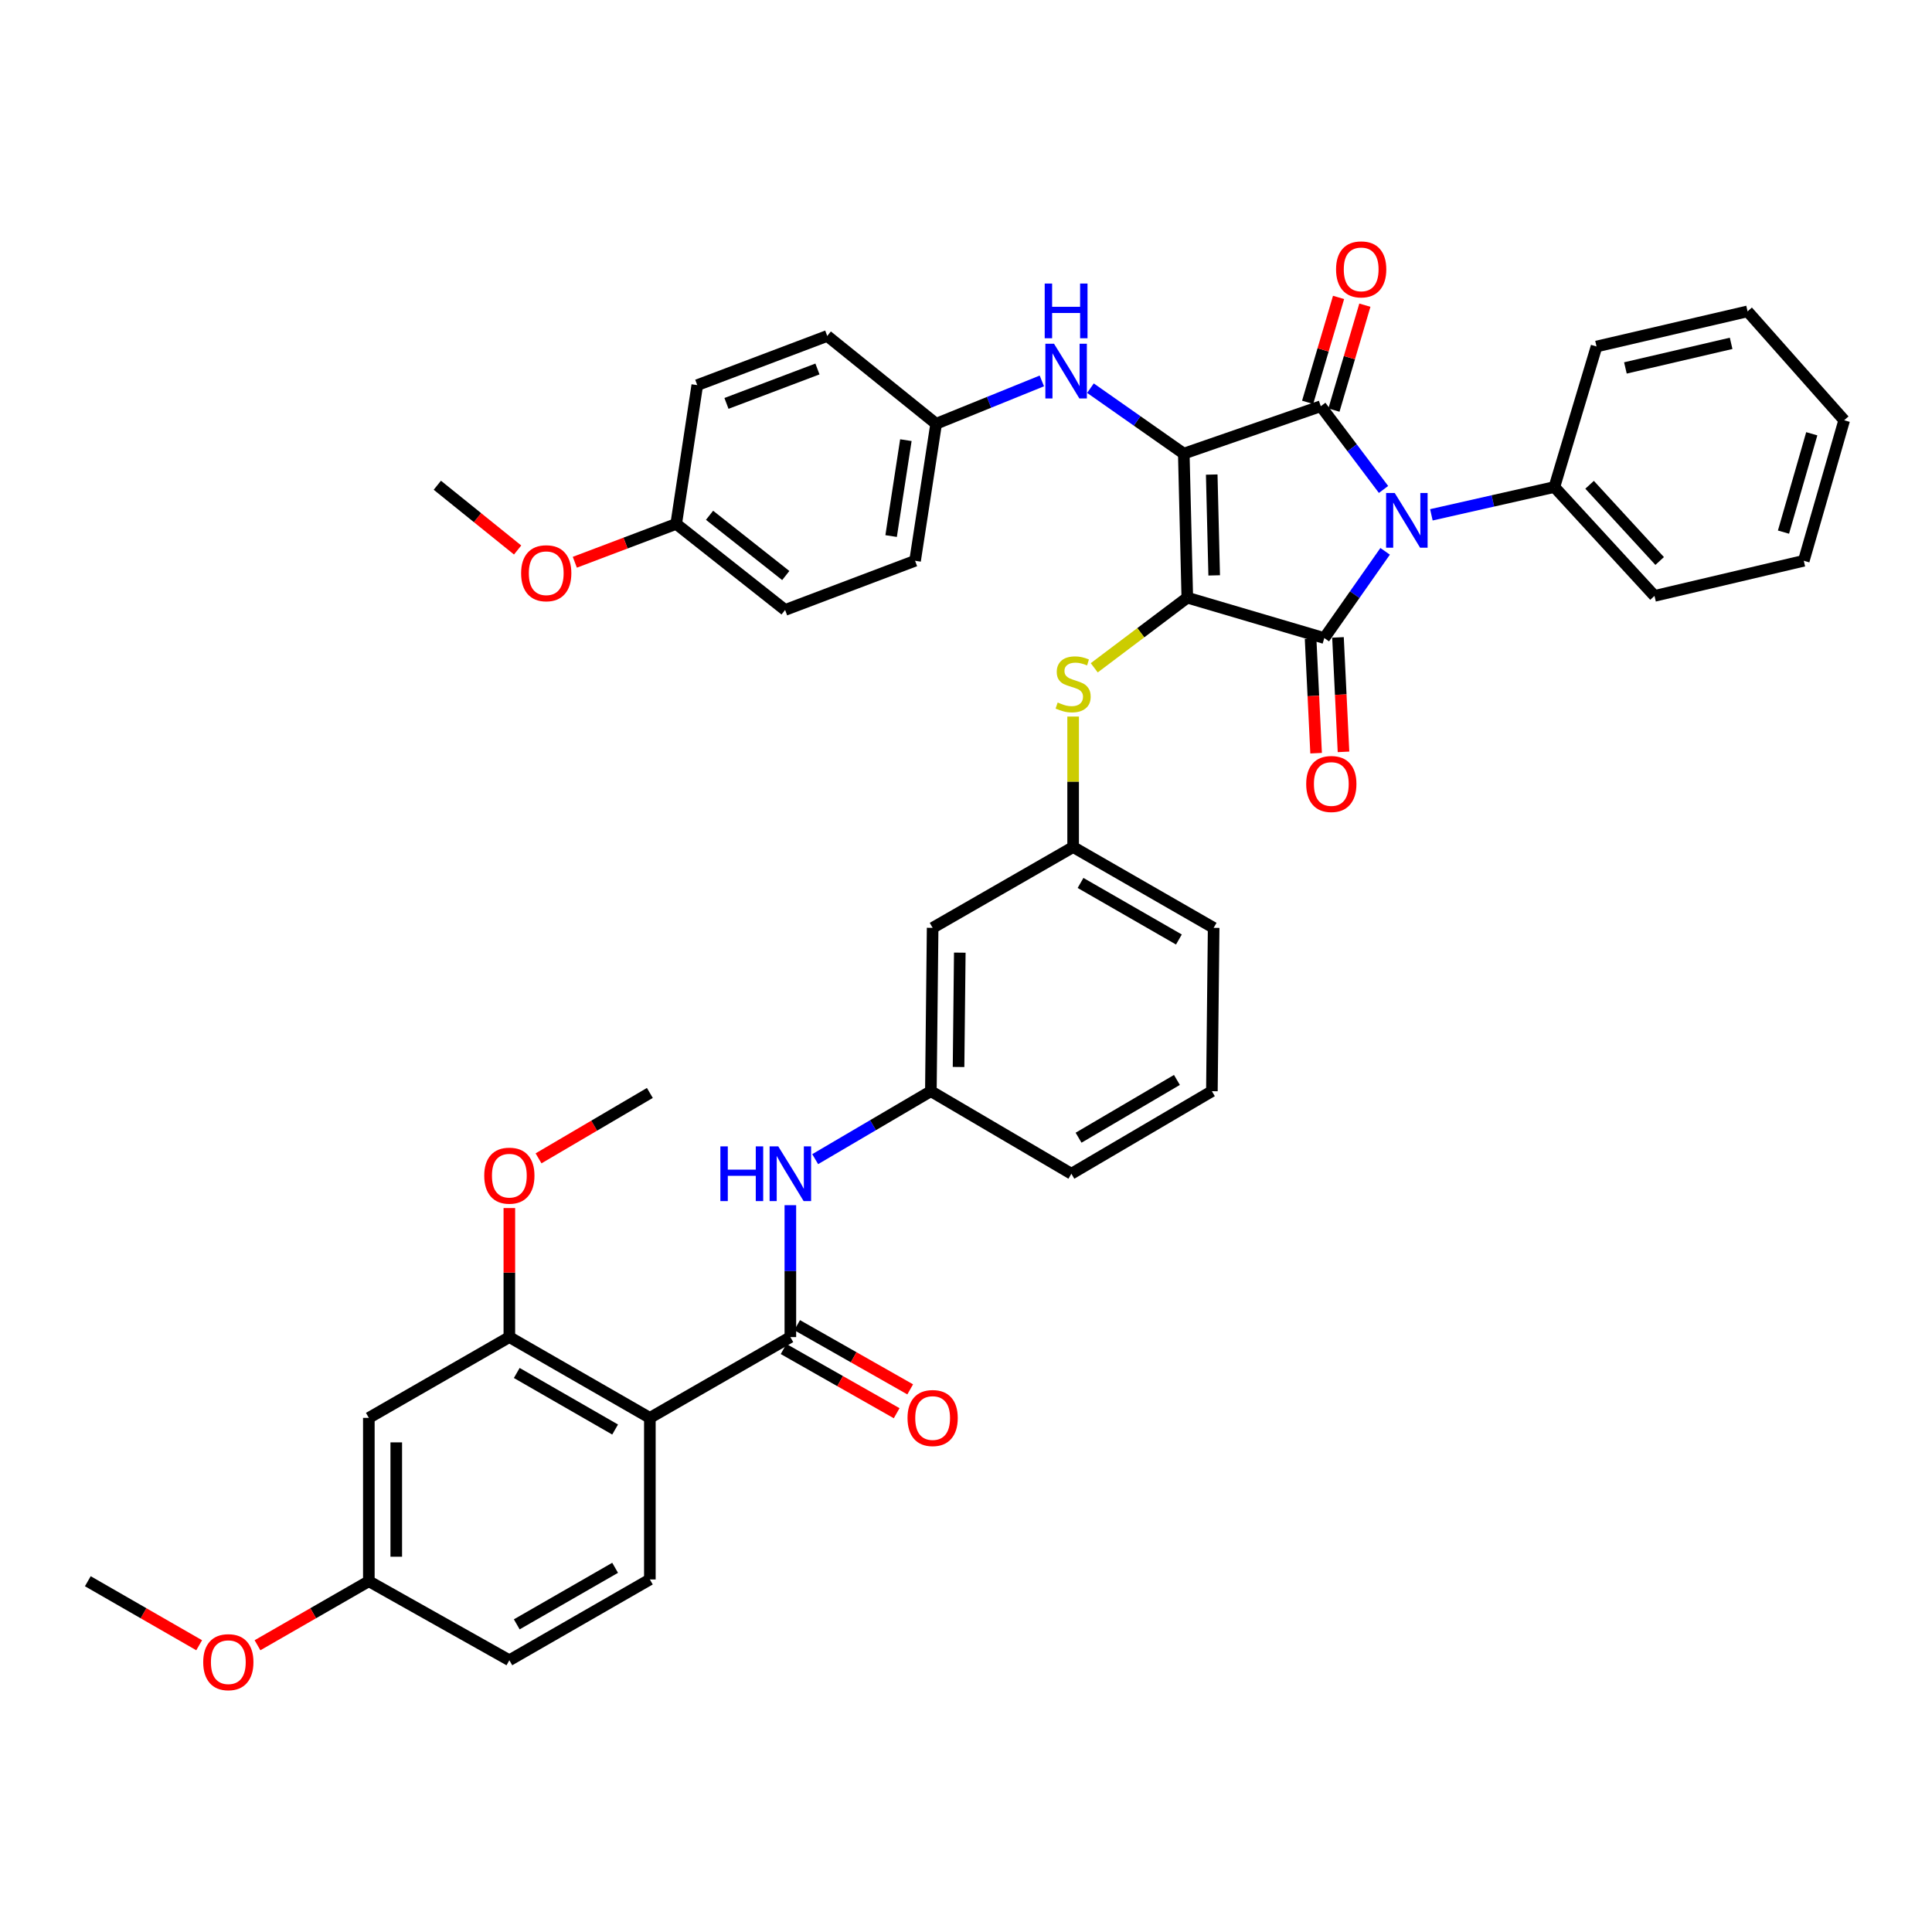 <?xml version='1.0' encoding='iso-8859-1'?>
<svg version='1.1' baseProfile='full'
              xmlns='http://www.w3.org/2000/svg'
                      xmlns:rdkit='http://www.rdkit.org/xml'
                      xmlns:xlink='http://www.w3.org/1999/xlink'
                  xml:space='preserve'
width='1000px' height='1000px' viewBox='0 0 1000 1000'>
<!-- END OF HEADER -->
<rect style='opacity:1.0;fill:#FFFFFF;stroke:none' width='1000' height='1000' x='0' y='0'> </rect>
<path class='bond-0' d='M 409.088,623.798 L 409.088,657.935' style='fill:none;fill-rule:evenodd;stroke:#0000FF;stroke-width:6px;stroke-linecap:butt;stroke-linejoin:miter;stroke-opacity:1' />
<path class='bond-0' d='M 409.088,657.935 L 409.088,692.073' style='fill:none;fill-rule:evenodd;stroke:#000000;stroke-width:6px;stroke-linecap:butt;stroke-linejoin:miter;stroke-opacity:1' />
<path class='bond-1' d='M 421.936,599.976 L 451.876,582.388' style='fill:none;fill-rule:evenodd;stroke:#0000FF;stroke-width:6px;stroke-linecap:butt;stroke-linejoin:miter;stroke-opacity:1' />
<path class='bond-1' d='M 451.876,582.388 L 481.816,564.8' style='fill:none;fill-rule:evenodd;stroke:#000000;stroke-width:6px;stroke-linecap:butt;stroke-linejoin:miter;stroke-opacity:1' />
<path class='bond-2' d='M 405.583,698.244 L 434.846,714.861' style='fill:none;fill-rule:evenodd;stroke:#000000;stroke-width:6px;stroke-linecap:butt;stroke-linejoin:miter;stroke-opacity:1' />
<path class='bond-2' d='M 434.846,714.861 L 464.109,731.477' style='fill:none;fill-rule:evenodd;stroke:#FF0000;stroke-width:6px;stroke-linecap:butt;stroke-linejoin:miter;stroke-opacity:1' />
<path class='bond-2' d='M 412.592,685.901 L 441.855,702.518' style='fill:none;fill-rule:evenodd;stroke:#000000;stroke-width:6px;stroke-linecap:butt;stroke-linejoin:miter;stroke-opacity:1' />
<path class='bond-2' d='M 441.855,702.518 L 471.118,719.134' style='fill:none;fill-rule:evenodd;stroke:#FF0000;stroke-width:6px;stroke-linecap:butt;stroke-linejoin:miter;stroke-opacity:1' />
<path class='bond-3' d='M 409.088,692.073 L 336.367,733.89' style='fill:none;fill-rule:evenodd;stroke:#000000;stroke-width:6px;stroke-linecap:butt;stroke-linejoin:miter;stroke-opacity:1' />
<path class='bond-4' d='M 614.545,309.349 L 612.724,234.799' style='fill:none;fill-rule:evenodd;stroke:#000000;stroke-width:6px;stroke-linecap:butt;stroke-linejoin:miter;stroke-opacity:1' />
<path class='bond-4' d='M 628.462,297.82 L 627.187,245.635' style='fill:none;fill-rule:evenodd;stroke:#000000;stroke-width:6px;stroke-linecap:butt;stroke-linejoin:miter;stroke-opacity:1' />
<path class='bond-5' d='M 614.545,309.349 L 685.452,330.253' style='fill:none;fill-rule:evenodd;stroke:#000000;stroke-width:6px;stroke-linecap:butt;stroke-linejoin:miter;stroke-opacity:1' />
<path class='bond-6' d='M 614.545,309.349 L 590.463,327.502' style='fill:none;fill-rule:evenodd;stroke:#000000;stroke-width:6px;stroke-linecap:butt;stroke-linejoin:miter;stroke-opacity:1' />
<path class='bond-6' d='M 590.463,327.502 L 566.381,345.655' style='fill:none;fill-rule:evenodd;stroke:#CCCC00;stroke-width:6px;stroke-linecap:butt;stroke-linejoin:miter;stroke-opacity:1' />
<path class='bond-7' d='M 612.724,234.799 L 683.638,210.259' style='fill:none;fill-rule:evenodd;stroke:#000000;stroke-width:6px;stroke-linecap:butt;stroke-linejoin:miter;stroke-opacity:1' />
<path class='bond-8' d='M 612.724,234.799 L 588.57,217.856' style='fill:none;fill-rule:evenodd;stroke:#000000;stroke-width:6px;stroke-linecap:butt;stroke-linejoin:miter;stroke-opacity:1' />
<path class='bond-8' d='M 588.57,217.856 L 564.416,200.913' style='fill:none;fill-rule:evenodd;stroke:#0000FF;stroke-width:6px;stroke-linecap:butt;stroke-linejoin:miter;stroke-opacity:1' />
<path class='bond-9' d='M 683.638,210.259 L 699.876,231.797' style='fill:none;fill-rule:evenodd;stroke:#000000;stroke-width:6px;stroke-linecap:butt;stroke-linejoin:miter;stroke-opacity:1' />
<path class='bond-9' d='M 699.876,231.797 L 716.114,253.336' style='fill:none;fill-rule:evenodd;stroke:#0000FF;stroke-width:6px;stroke-linecap:butt;stroke-linejoin:miter;stroke-opacity:1' />
<path class='bond-10' d='M 690.446,212.266 L 698.45,185.113' style='fill:none;fill-rule:evenodd;stroke:#000000;stroke-width:6px;stroke-linecap:butt;stroke-linejoin:miter;stroke-opacity:1' />
<path class='bond-10' d='M 698.45,185.113 L 706.454,157.96' style='fill:none;fill-rule:evenodd;stroke:#FF0000;stroke-width:6px;stroke-linecap:butt;stroke-linejoin:miter;stroke-opacity:1' />
<path class='bond-10' d='M 676.831,208.252 L 684.835,181.099' style='fill:none;fill-rule:evenodd;stroke:#000000;stroke-width:6px;stroke-linecap:butt;stroke-linejoin:miter;stroke-opacity:1' />
<path class='bond-10' d='M 684.835,181.099 L 692.839,153.946' style='fill:none;fill-rule:evenodd;stroke:#FF0000;stroke-width:6px;stroke-linecap:butt;stroke-linejoin:miter;stroke-opacity:1' />
<path class='bond-11' d='M 740.881,266.474 L 772.714,259.275' style='fill:none;fill-rule:evenodd;stroke:#0000FF;stroke-width:6px;stroke-linecap:butt;stroke-linejoin:miter;stroke-opacity:1' />
<path class='bond-11' d='M 772.714,259.275 L 804.547,252.076' style='fill:none;fill-rule:evenodd;stroke:#000000;stroke-width:6px;stroke-linecap:butt;stroke-linejoin:miter;stroke-opacity:1' />
<path class='bond-12' d='M 716.944,285.366 L 701.198,307.809' style='fill:none;fill-rule:evenodd;stroke:#0000FF;stroke-width:6px;stroke-linecap:butt;stroke-linejoin:miter;stroke-opacity:1' />
<path class='bond-12' d='M 701.198,307.809 L 685.452,330.253' style='fill:none;fill-rule:evenodd;stroke:#000000;stroke-width:6px;stroke-linecap:butt;stroke-linejoin:miter;stroke-opacity:1' />
<path class='bond-13' d='M 678.363,330.595 L 679.79,360.219' style='fill:none;fill-rule:evenodd;stroke:#000000;stroke-width:6px;stroke-linecap:butt;stroke-linejoin:miter;stroke-opacity:1' />
<path class='bond-13' d='M 679.79,360.219 L 681.217,389.843' style='fill:none;fill-rule:evenodd;stroke:#FF0000;stroke-width:6px;stroke-linecap:butt;stroke-linejoin:miter;stroke-opacity:1' />
<path class='bond-13' d='M 692.541,329.912 L 693.968,359.536' style='fill:none;fill-rule:evenodd;stroke:#000000;stroke-width:6px;stroke-linecap:butt;stroke-linejoin:miter;stroke-opacity:1' />
<path class='bond-13' d='M 693.968,359.536 L 695.395,389.16' style='fill:none;fill-rule:evenodd;stroke:#FF0000;stroke-width:6px;stroke-linecap:butt;stroke-linejoin:miter;stroke-opacity:1' />
<path class='bond-14' d='M 539.261,197.164 L 511.903,208.254' style='fill:none;fill-rule:evenodd;stroke:#0000FF;stroke-width:6px;stroke-linecap:butt;stroke-linejoin:miter;stroke-opacity:1' />
<path class='bond-14' d='M 511.903,208.254 L 484.544,219.343' style='fill:none;fill-rule:evenodd;stroke:#000000;stroke-width:6px;stroke-linecap:butt;stroke-linejoin:miter;stroke-opacity:1' />
<path class='bond-15' d='M 555.451,370.888 L 555.451,404.661' style='fill:none;fill-rule:evenodd;stroke:#CCCC00;stroke-width:6px;stroke-linecap:butt;stroke-linejoin:miter;stroke-opacity:1' />
<path class='bond-15' d='M 555.451,404.661 L 555.451,438.435' style='fill:none;fill-rule:evenodd;stroke:#000000;stroke-width:6px;stroke-linecap:butt;stroke-linejoin:miter;stroke-opacity:1' />
<path class='bond-16' d='M 628.179,480.252 L 555.451,438.435' style='fill:none;fill-rule:evenodd;stroke:#000000;stroke-width:6px;stroke-linecap:butt;stroke-linejoin:miter;stroke-opacity:1' />
<path class='bond-16' d='M 610.195,486.284 L 559.285,457.012' style='fill:none;fill-rule:evenodd;stroke:#000000;stroke-width:6px;stroke-linecap:butt;stroke-linejoin:miter;stroke-opacity:1' />
<path class='bond-17' d='M 628.179,480.252 L 627.272,564.8' style='fill:none;fill-rule:evenodd;stroke:#000000;stroke-width:6px;stroke-linecap:butt;stroke-linejoin:miter;stroke-opacity:1' />
<path class='bond-18' d='M 481.816,564.8 L 554.544,607.524' style='fill:none;fill-rule:evenodd;stroke:#000000;stroke-width:6px;stroke-linecap:butt;stroke-linejoin:miter;stroke-opacity:1' />
<path class='bond-19' d='M 481.816,564.8 L 482.731,480.252' style='fill:none;fill-rule:evenodd;stroke:#000000;stroke-width:6px;stroke-linecap:butt;stroke-linejoin:miter;stroke-opacity:1' />
<path class='bond-19' d='M 496.146,552.272 L 496.787,493.088' style='fill:none;fill-rule:evenodd;stroke:#000000;stroke-width:6px;stroke-linecap:butt;stroke-linejoin:miter;stroke-opacity:1' />
<path class='bond-20' d='M 555.451,438.435 L 482.731,480.252' style='fill:none;fill-rule:evenodd;stroke:#000000;stroke-width:6px;stroke-linecap:butt;stroke-linejoin:miter;stroke-opacity:1' />
<path class='bond-21' d='M 484.544,219.343 L 428.179,173.891' style='fill:none;fill-rule:evenodd;stroke:#000000;stroke-width:6px;stroke-linecap:butt;stroke-linejoin:miter;stroke-opacity:1' />
<path class='bond-22' d='M 484.544,219.343 L 473.639,290.258' style='fill:none;fill-rule:evenodd;stroke:#000000;stroke-width:6px;stroke-linecap:butt;stroke-linejoin:miter;stroke-opacity:1' />
<path class='bond-22' d='M 468.879,227.823 L 461.246,277.463' style='fill:none;fill-rule:evenodd;stroke:#000000;stroke-width:6px;stroke-linecap:butt;stroke-linejoin:miter;stroke-opacity:1' />
<path class='bond-23' d='M 350.001,271.167 L 406.367,315.712' style='fill:none;fill-rule:evenodd;stroke:#000000;stroke-width:6px;stroke-linecap:butt;stroke-linejoin:miter;stroke-opacity:1' />
<path class='bond-23' d='M 367.257,266.713 L 406.713,297.894' style='fill:none;fill-rule:evenodd;stroke:#000000;stroke-width:6px;stroke-linecap:butt;stroke-linejoin:miter;stroke-opacity:1' />
<path class='bond-24' d='M 350.001,271.167 L 323.765,281.095' style='fill:none;fill-rule:evenodd;stroke:#000000;stroke-width:6px;stroke-linecap:butt;stroke-linejoin:miter;stroke-opacity:1' />
<path class='bond-24' d='M 323.765,281.095 L 297.528,291.022' style='fill:none;fill-rule:evenodd;stroke:#FF0000;stroke-width:6px;stroke-linecap:butt;stroke-linejoin:miter;stroke-opacity:1' />
<path class='bond-25' d='M 350.001,271.167 L 360.907,199.346' style='fill:none;fill-rule:evenodd;stroke:#000000;stroke-width:6px;stroke-linecap:butt;stroke-linejoin:miter;stroke-opacity:1' />
<path class='bond-26' d='M 428.179,173.891 L 360.907,199.346' style='fill:none;fill-rule:evenodd;stroke:#000000;stroke-width:6px;stroke-linecap:butt;stroke-linejoin:miter;stroke-opacity:1' />
<path class='bond-26' d='M 423.111,190.985 L 376.021,208.803' style='fill:none;fill-rule:evenodd;stroke:#000000;stroke-width:6px;stroke-linecap:butt;stroke-linejoin:miter;stroke-opacity:1' />
<path class='bond-27' d='M 804.547,252.076 L 856.363,308.434' style='fill:none;fill-rule:evenodd;stroke:#000000;stroke-width:6px;stroke-linecap:butt;stroke-linejoin:miter;stroke-opacity:1' />
<path class='bond-27' d='M 822.768,250.923 L 859.039,290.374' style='fill:none;fill-rule:evenodd;stroke:#000000;stroke-width:6px;stroke-linecap:butt;stroke-linejoin:miter;stroke-opacity:1' />
<path class='bond-28' d='M 804.547,252.076 L 826.366,179.348' style='fill:none;fill-rule:evenodd;stroke:#000000;stroke-width:6px;stroke-linecap:butt;stroke-linejoin:miter;stroke-opacity:1' />
<path class='bond-29' d='M 856.363,308.434 L 933.633,290.258' style='fill:none;fill-rule:evenodd;stroke:#000000;stroke-width:6px;stroke-linecap:butt;stroke-linejoin:miter;stroke-opacity:1' />
<path class='bond-30' d='M 826.366,179.348 L 904.543,161.164' style='fill:none;fill-rule:evenodd;stroke:#000000;stroke-width:6px;stroke-linecap:butt;stroke-linejoin:miter;stroke-opacity:1' />
<path class='bond-30' d='M 841.308,190.445 L 896.032,177.716' style='fill:none;fill-rule:evenodd;stroke:#000000;stroke-width:6px;stroke-linecap:butt;stroke-linejoin:miter;stroke-opacity:1' />
<path class='bond-31' d='M 933.633,290.258 L 954.545,217.53' style='fill:none;fill-rule:evenodd;stroke:#000000;stroke-width:6px;stroke-linecap:butt;stroke-linejoin:miter;stroke-opacity:1' />
<path class='bond-31' d='M 923.129,275.426 L 937.767,224.516' style='fill:none;fill-rule:evenodd;stroke:#000000;stroke-width:6px;stroke-linecap:butt;stroke-linejoin:miter;stroke-opacity:1' />
<path class='bond-32' d='M 904.543,161.164 L 954.545,217.53' style='fill:none;fill-rule:evenodd;stroke:#000000;stroke-width:6px;stroke-linecap:butt;stroke-linejoin:miter;stroke-opacity:1' />
<path class='bond-33' d='M 473.639,290.258 L 406.367,315.712' style='fill:none;fill-rule:evenodd;stroke:#000000;stroke-width:6px;stroke-linecap:butt;stroke-linejoin:miter;stroke-opacity:1' />
<path class='bond-34' d='M 267.92,284.677 L 247.142,267.919' style='fill:none;fill-rule:evenodd;stroke:#FF0000;stroke-width:6px;stroke-linecap:butt;stroke-linejoin:miter;stroke-opacity:1' />
<path class='bond-34' d='M 247.142,267.919 L 226.364,251.161' style='fill:none;fill-rule:evenodd;stroke:#000000;stroke-width:6px;stroke-linecap:butt;stroke-linejoin:miter;stroke-opacity:1' />
<path class='bond-35' d='M 627.272,564.8 L 554.544,607.524' style='fill:none;fill-rule:evenodd;stroke:#000000;stroke-width:6px;stroke-linecap:butt;stroke-linejoin:miter;stroke-opacity:1' />
<path class='bond-35' d='M 609.174,558.97 L 558.264,588.877' style='fill:none;fill-rule:evenodd;stroke:#000000;stroke-width:6px;stroke-linecap:butt;stroke-linejoin:miter;stroke-opacity:1' />
<path class='bond-36' d='M 336.367,733.89 L 263.639,692.073' style='fill:none;fill-rule:evenodd;stroke:#000000;stroke-width:6px;stroke-linecap:butt;stroke-linejoin:miter;stroke-opacity:1' />
<path class='bond-36' d='M 318.383,739.922 L 267.473,710.65' style='fill:none;fill-rule:evenodd;stroke:#000000;stroke-width:6px;stroke-linecap:butt;stroke-linejoin:miter;stroke-opacity:1' />
<path class='bond-37' d='M 336.367,733.89 L 336.367,817.524' style='fill:none;fill-rule:evenodd;stroke:#000000;stroke-width:6px;stroke-linecap:butt;stroke-linejoin:miter;stroke-opacity:1' />
<path class='bond-38' d='M 263.639,692.073 L 190.911,733.89' style='fill:none;fill-rule:evenodd;stroke:#000000;stroke-width:6px;stroke-linecap:butt;stroke-linejoin:miter;stroke-opacity:1' />
<path class='bond-39' d='M 263.639,692.073 L 263.639,658.681' style='fill:none;fill-rule:evenodd;stroke:#000000;stroke-width:6px;stroke-linecap:butt;stroke-linejoin:miter;stroke-opacity:1' />
<path class='bond-39' d='M 263.639,658.681 L 263.639,625.29' style='fill:none;fill-rule:evenodd;stroke:#FF0000;stroke-width:6px;stroke-linecap:butt;stroke-linejoin:miter;stroke-opacity:1' />
<path class='bond-40' d='M 336.367,817.524 L 263.639,859.341' style='fill:none;fill-rule:evenodd;stroke:#000000;stroke-width:6px;stroke-linecap:butt;stroke-linejoin:miter;stroke-opacity:1' />
<path class='bond-40' d='M 318.383,811.491 L 267.473,840.763' style='fill:none;fill-rule:evenodd;stroke:#000000;stroke-width:6px;stroke-linecap:butt;stroke-linejoin:miter;stroke-opacity:1' />
<path class='bond-41' d='M 190.911,733.89 L 190.911,818.438' style='fill:none;fill-rule:evenodd;stroke:#000000;stroke-width:6px;stroke-linecap:butt;stroke-linejoin:miter;stroke-opacity:1' />
<path class='bond-41' d='M 205.105,746.572 L 205.105,805.756' style='fill:none;fill-rule:evenodd;stroke:#000000;stroke-width:6px;stroke-linecap:butt;stroke-linejoin:miter;stroke-opacity:1' />
<path class='bond-42' d='M 190.911,818.438 L 263.639,859.341' style='fill:none;fill-rule:evenodd;stroke:#000000;stroke-width:6px;stroke-linecap:butt;stroke-linejoin:miter;stroke-opacity:1' />
<path class='bond-43' d='M 190.911,818.438 L 162.096,835.007' style='fill:none;fill-rule:evenodd;stroke:#000000;stroke-width:6px;stroke-linecap:butt;stroke-linejoin:miter;stroke-opacity:1' />
<path class='bond-43' d='M 162.096,835.007 L 133.28,851.575' style='fill:none;fill-rule:evenodd;stroke:#FF0000;stroke-width:6px;stroke-linecap:butt;stroke-linejoin:miter;stroke-opacity:1' />
<path class='bond-44' d='M 278.748,599.562 L 307.558,582.634' style='fill:none;fill-rule:evenodd;stroke:#FF0000;stroke-width:6px;stroke-linecap:butt;stroke-linejoin:miter;stroke-opacity:1' />
<path class='bond-44' d='M 307.558,582.634 L 336.367,565.707' style='fill:none;fill-rule:evenodd;stroke:#000000;stroke-width:6px;stroke-linecap:butt;stroke-linejoin:miter;stroke-opacity:1' />
<path class='bond-45' d='M 103.085,851.575 L 74.27,835.007' style='fill:none;fill-rule:evenodd;stroke:#FF0000;stroke-width:6px;stroke-linecap:butt;stroke-linejoin:miter;stroke-opacity:1' />
<path class='bond-45' d='M 74.27,835.007 L 45.455,818.438' style='fill:none;fill-rule:evenodd;stroke:#000000;stroke-width:6px;stroke-linecap:butt;stroke-linejoin:miter;stroke-opacity:1' />
<path  class='atom-0' d='M 372.868 593.364
L 376.708 593.364
L 376.708 605.404
L 391.188 605.404
L 391.188 593.364
L 395.028 593.364
L 395.028 621.684
L 391.188 621.684
L 391.188 608.604
L 376.708 608.604
L 376.708 621.684
L 372.868 621.684
L 372.868 593.364
' fill='#0000FF'/>
<path  class='atom-0' d='M 402.828 593.364
L 412.108 608.364
Q 413.028 609.844, 414.508 612.524
Q 415.988 615.204, 416.068 615.364
L 416.068 593.364
L 419.828 593.364
L 419.828 621.684
L 415.948 621.684
L 405.988 605.284
Q 404.828 603.364, 403.588 601.164
Q 402.388 598.964, 402.028 598.284
L 402.028 621.684
L 398.348 621.684
L 398.348 593.364
L 402.828 593.364
' fill='#0000FF'/>
<path  class='atom-2' d='M 469.731 733.97
Q 469.731 727.17, 473.091 723.37
Q 476.451 719.57, 482.731 719.57
Q 489.011 719.57, 492.371 723.37
Q 495.731 727.17, 495.731 733.97
Q 495.731 740.85, 492.331 744.77
Q 488.931 748.65, 482.731 748.65
Q 476.491 748.65, 473.091 744.77
Q 469.731 740.89, 469.731 733.97
M 482.731 745.45
Q 487.051 745.45, 489.371 742.57
Q 491.731 739.65, 491.731 733.97
Q 491.731 728.41, 489.371 725.61
Q 487.051 722.77, 482.731 722.77
Q 478.411 722.77, 476.051 725.57
Q 473.731 728.37, 473.731 733.97
Q 473.731 739.69, 476.051 742.57
Q 478.411 745.45, 482.731 745.45
' fill='#FF0000'/>
<path  class='atom-6' d='M 721.924 255.185
L 731.204 270.185
Q 732.124 271.665, 733.604 274.345
Q 735.084 277.025, 735.164 277.185
L 735.164 255.185
L 738.924 255.185
L 738.924 283.505
L 735.044 283.505
L 725.084 267.105
Q 723.924 265.185, 722.684 262.985
Q 721.484 260.785, 721.124 260.105
L 721.124 283.505
L 717.444 283.505
L 717.444 255.185
L 721.924 255.185
' fill='#0000FF'/>
<path  class='atom-8' d='M 545.556 177.915
L 554.836 192.915
Q 555.756 194.395, 557.236 197.075
Q 558.716 199.755, 558.796 199.915
L 558.796 177.915
L 562.556 177.915
L 562.556 206.235
L 558.676 206.235
L 548.716 189.835
Q 547.556 187.915, 546.316 185.715
Q 545.116 183.515, 544.756 182.835
L 544.756 206.235
L 541.076 206.235
L 541.076 177.915
L 545.556 177.915
' fill='#0000FF'/>
<path  class='atom-8' d='M 540.736 146.763
L 544.576 146.763
L 544.576 158.803
L 559.056 158.803
L 559.056 146.763
L 562.896 146.763
L 562.896 175.083
L 559.056 175.083
L 559.056 162.003
L 544.576 162.003
L 544.576 175.083
L 540.736 175.083
L 540.736 146.763
' fill='#0000FF'/>
<path  class='atom-9' d='M 547.451 363.614
Q 547.771 363.734, 549.091 364.294
Q 550.411 364.854, 551.851 365.214
Q 553.331 365.534, 554.771 365.534
Q 557.451 365.534, 559.011 364.254
Q 560.571 362.934, 560.571 360.654
Q 560.571 359.094, 559.771 358.134
Q 559.011 357.174, 557.811 356.654
Q 556.611 356.134, 554.611 355.534
Q 552.091 354.774, 550.571 354.054
Q 549.091 353.334, 548.011 351.814
Q 546.971 350.294, 546.971 347.734
Q 546.971 344.174, 549.371 341.974
Q 551.811 339.774, 556.611 339.774
Q 559.891 339.774, 563.611 341.334
L 562.691 344.414
Q 559.291 343.014, 556.731 343.014
Q 553.971 343.014, 552.451 344.174
Q 550.931 345.294, 550.971 347.254
Q 550.971 348.774, 551.731 349.694
Q 552.531 350.614, 553.651 351.134
Q 554.811 351.654, 556.731 352.254
Q 559.291 353.054, 560.811 353.854
Q 562.331 354.654, 563.411 356.294
Q 564.531 357.894, 564.531 360.654
Q 564.531 364.574, 561.891 366.694
Q 559.291 368.774, 554.931 368.774
Q 552.411 368.774, 550.491 368.214
Q 548.611 367.694, 546.371 366.774
L 547.451 363.614
' fill='#CCCC00'/>
<path  class='atom-10' d='M 676.087 405.79
Q 676.087 398.99, 679.447 395.19
Q 682.807 391.39, 689.087 391.39
Q 695.367 391.39, 698.727 395.19
Q 702.087 398.99, 702.087 405.79
Q 702.087 412.67, 698.687 416.59
Q 695.287 420.47, 689.087 420.47
Q 682.847 420.47, 679.447 416.59
Q 676.087 412.71, 676.087 405.79
M 689.087 417.27
Q 693.407 417.27, 695.727 414.39
Q 698.087 411.47, 698.087 405.79
Q 698.087 400.23, 695.727 397.43
Q 693.407 394.59, 689.087 394.59
Q 684.767 394.59, 682.407 397.39
Q 680.087 400.19, 680.087 405.79
Q 680.087 411.51, 682.407 414.39
Q 684.767 417.27, 689.087 417.27
' fill='#FF0000'/>
<path  class='atom-11' d='M 691.543 139.425
Q 691.543 132.625, 694.903 128.825
Q 698.263 125.025, 704.543 125.025
Q 710.823 125.025, 714.183 128.825
Q 717.543 132.625, 717.543 139.425
Q 717.543 146.305, 714.143 150.225
Q 710.743 154.105, 704.543 154.105
Q 698.303 154.105, 694.903 150.225
Q 691.543 146.345, 691.543 139.425
M 704.543 150.905
Q 708.863 150.905, 711.183 148.025
Q 713.543 145.105, 713.543 139.425
Q 713.543 133.865, 711.183 131.065
Q 708.863 128.225, 704.543 128.225
Q 700.223 128.225, 697.863 131.025
Q 695.543 133.825, 695.543 139.425
Q 695.543 145.145, 697.863 148.025
Q 700.223 150.905, 704.543 150.905
' fill='#FF0000'/>
<path  class='atom-27' d='M 269.73 296.702
Q 269.73 289.902, 273.09 286.102
Q 276.45 282.302, 282.73 282.302
Q 289.01 282.302, 292.37 286.102
Q 295.73 289.902, 295.73 296.702
Q 295.73 303.582, 292.33 307.502
Q 288.93 311.382, 282.73 311.382
Q 276.49 311.382, 273.09 307.502
Q 269.73 303.622, 269.73 296.702
M 282.73 308.182
Q 287.05 308.182, 289.37 305.302
Q 291.73 302.382, 291.73 296.702
Q 291.73 291.142, 289.37 288.342
Q 287.05 285.502, 282.73 285.502
Q 278.41 285.502, 276.05 288.302
Q 273.73 291.102, 273.73 296.702
Q 273.73 302.422, 276.05 305.302
Q 278.41 308.182, 282.73 308.182
' fill='#FF0000'/>
<path  class='atom-38' d='M 250.639 608.519
Q 250.639 601.719, 253.999 597.919
Q 257.359 594.119, 263.639 594.119
Q 269.919 594.119, 273.279 597.919
Q 276.639 601.719, 276.639 608.519
Q 276.639 615.399, 273.239 619.319
Q 269.839 623.199, 263.639 623.199
Q 257.399 623.199, 253.999 619.319
Q 250.639 615.439, 250.639 608.519
M 263.639 619.999
Q 267.959 619.999, 270.279 617.119
Q 272.639 614.199, 272.639 608.519
Q 272.639 602.959, 270.279 600.159
Q 267.959 597.319, 263.639 597.319
Q 259.319 597.319, 256.959 600.119
Q 254.639 602.919, 254.639 608.519
Q 254.639 614.239, 256.959 617.119
Q 259.319 619.999, 263.639 619.999
' fill='#FF0000'/>
<path  class='atom-39' d='M 105.183 860.335
Q 105.183 853.535, 108.543 849.735
Q 111.903 845.935, 118.183 845.935
Q 124.463 845.935, 127.823 849.735
Q 131.183 853.535, 131.183 860.335
Q 131.183 867.215, 127.783 871.135
Q 124.383 875.015, 118.183 875.015
Q 111.943 875.015, 108.543 871.135
Q 105.183 867.255, 105.183 860.335
M 118.183 871.815
Q 122.503 871.815, 124.823 868.935
Q 127.183 866.015, 127.183 860.335
Q 127.183 854.775, 124.823 851.975
Q 122.503 849.135, 118.183 849.135
Q 113.863 849.135, 111.503 851.935
Q 109.183 854.735, 109.183 860.335
Q 109.183 866.055, 111.503 868.935
Q 113.863 871.815, 118.183 871.815
' fill='#FF0000'/>
</svg>
